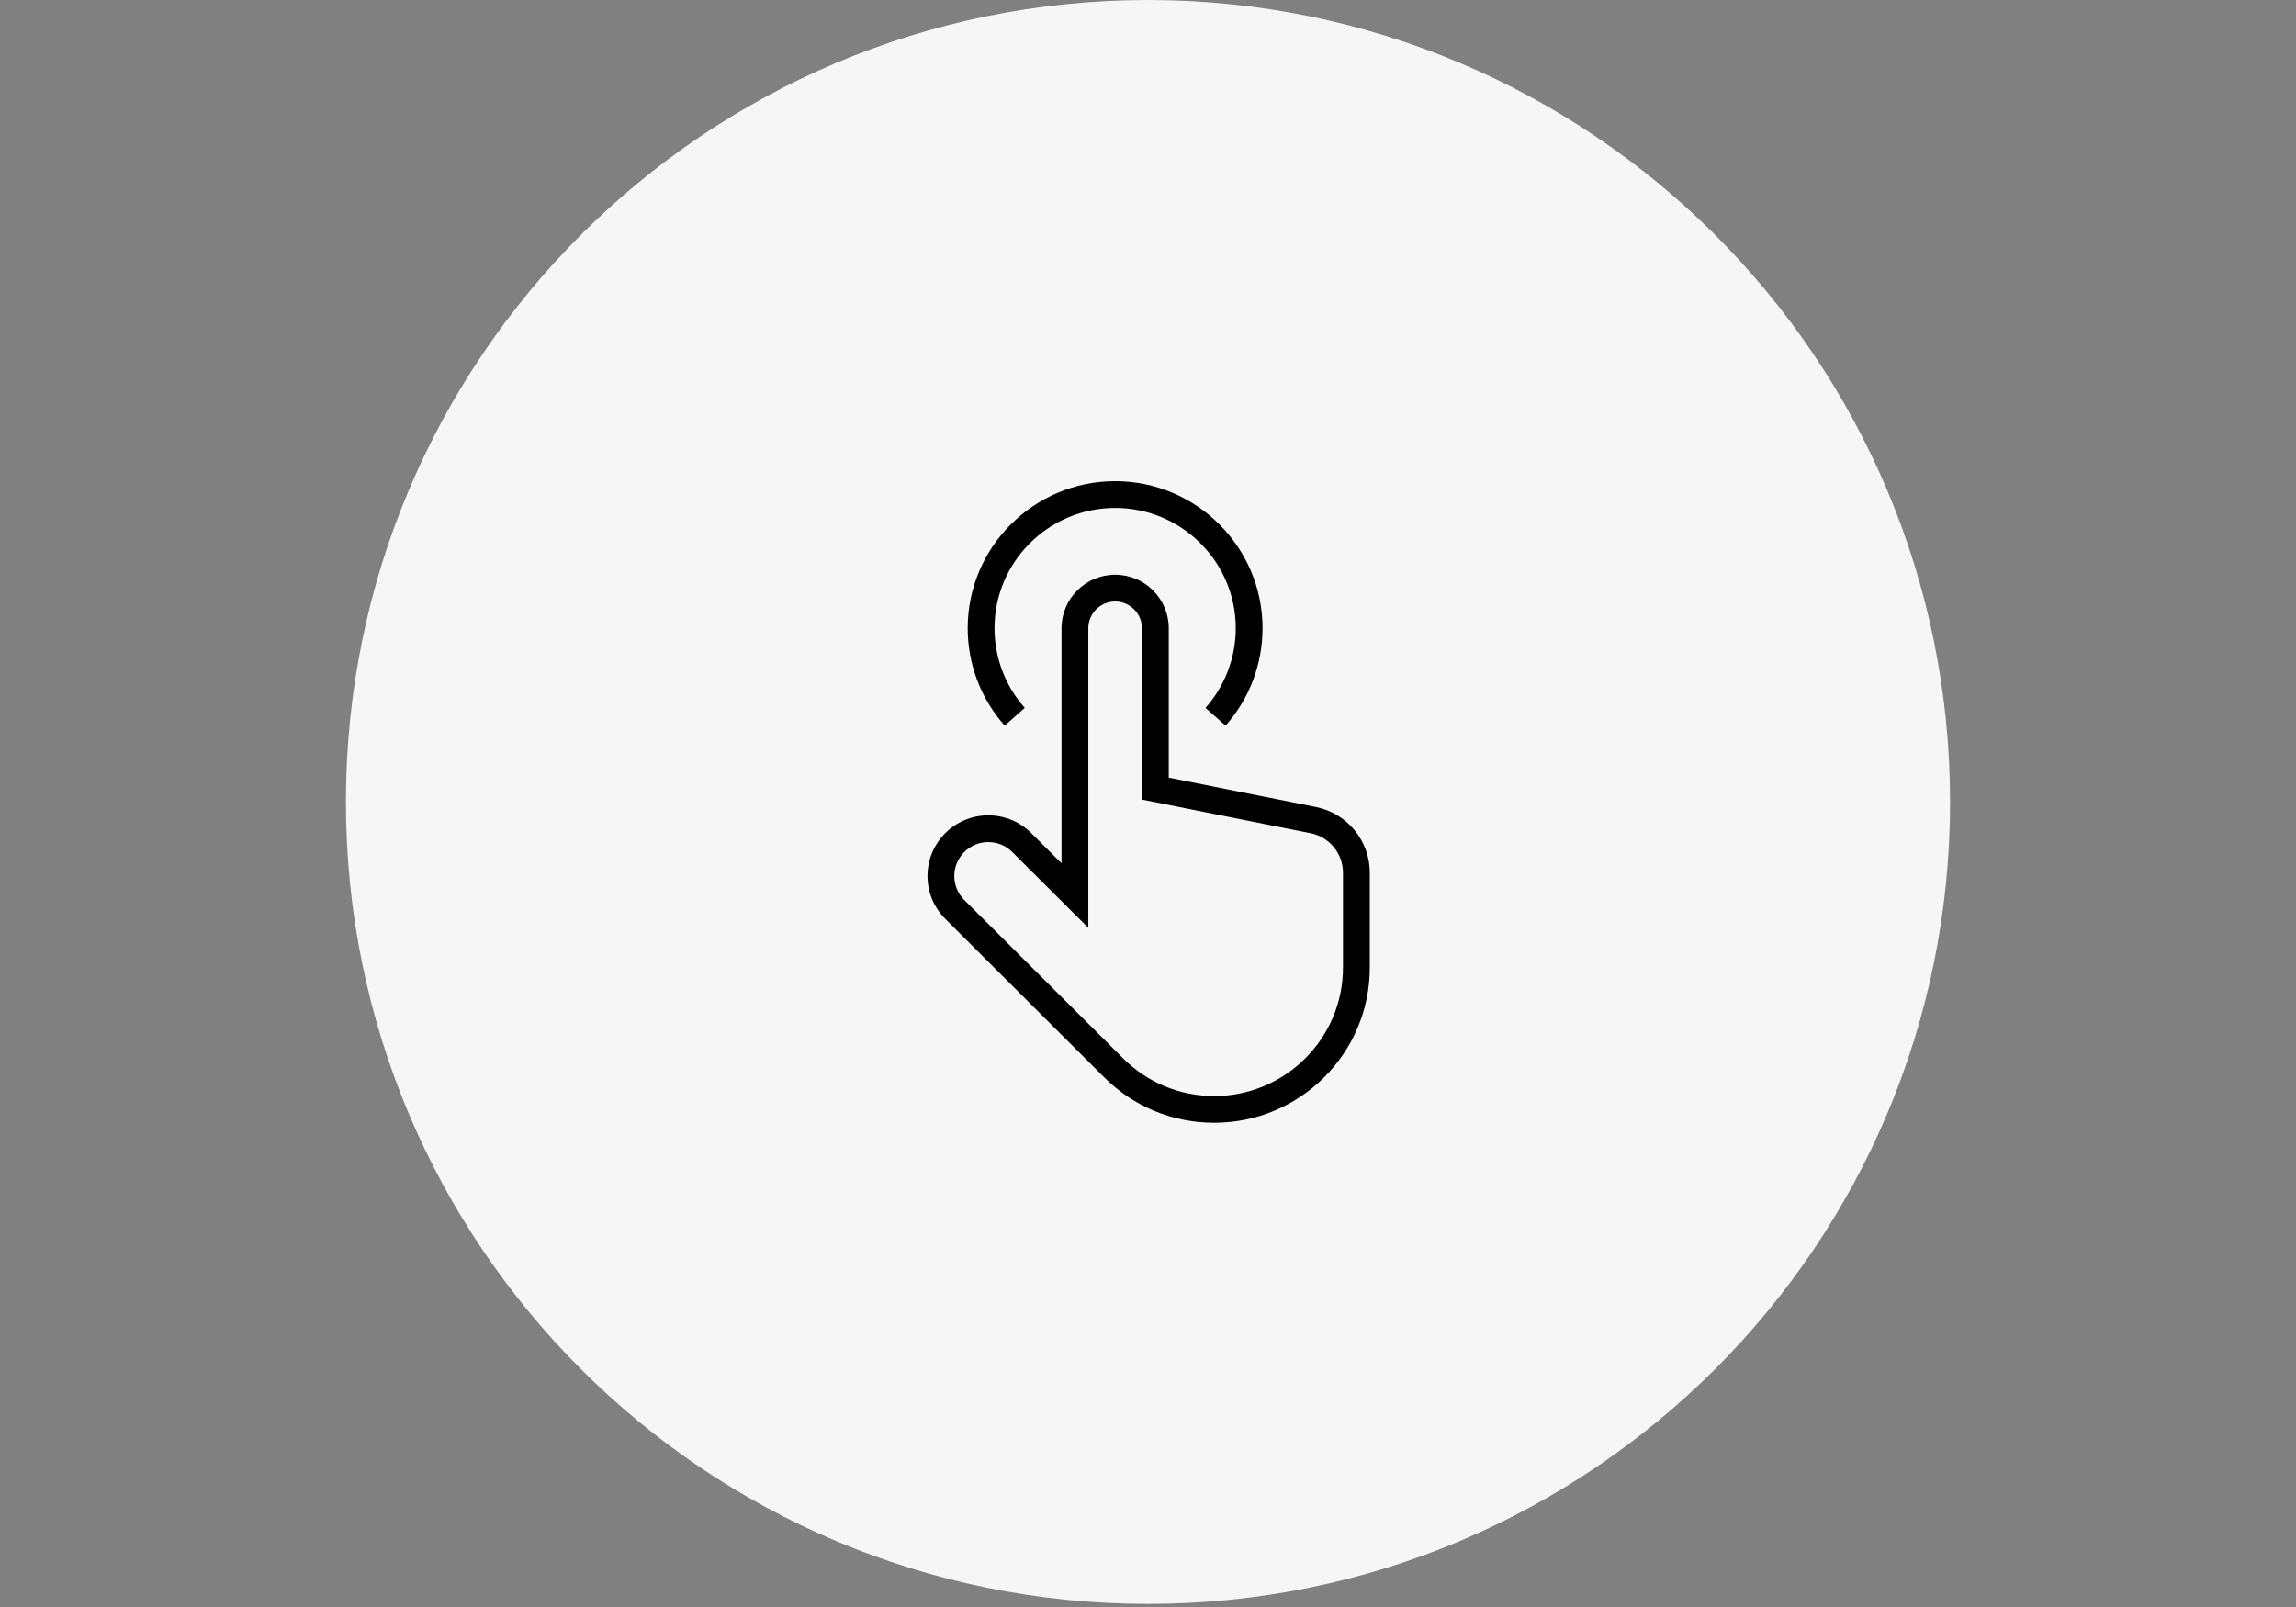 <svg xmlns="http://www.w3.org/2000/svg" xmlns:xlink="http://www.w3.org/1999/xlink" width="1000" zoomAndPan="magnify" viewBox="0 0 750 525" height="700" preserveAspectRatio="xMidYMid meet" version="1.2"><rect x="0" y="0" width="750" height="525" fill="#808080" stroke="none"/><defs><clipPath id="367ff1d574"><path d="M 113 0 L 637 0 L 637 524 L 113 524 Z M 113 0 "/></clipPath><clipPath id="2224b41935"><path d="M 375 0 C 230.301 0 113 117.301 113 262 C 113 406.699 230.301 524 375 524 C 519.699 524 637 406.699 637 262 C 637 117.301 519.699 0 375 0 Z M 375 0 "/></clipPath><clipPath id="06da90c5cb"><path d="M 302.949 187 L 447.426 187 L 447.426 366.801 L 302.949 366.801 Z M 302.949 187 "/></clipPath><clipPath id="0d35ddb911"><path d="M 316 157.199 L 413 157.199 L 413 238 L 316 238 Z M 316 157.199 "/></clipPath></defs><g id="5137bf9ff1"><g clip-rule="nonzero" clip-path="url(#367ff1d574)"><g clip-rule="nonzero" clip-path="url(#2224b41935)"><path style=" stroke:none;fill-rule:nonzero;fill:#f6f6f6;fill-opacity:1;" d="M 113 0 L 637 0 L 637 524 L 113 524 Z M 113 0 "/></g></g><g clip-rule="nonzero" clip-path="url(#06da90c5cb)"><path style=" stroke:none;fill-rule:nonzero;fill:#000000;fill-opacity:1;" d="M 396.633 366.809 C 383.055 366.809 370.297 361.535 360.699 351.965 L 308.781 300.18 C 305.031 296.441 302.969 291.465 302.969 286.172 C 302.969 275.25 311.875 266.367 322.824 266.367 C 328.133 266.367 333.113 268.43 336.867 272.168 L 346.754 282.027 L 346.754 205.23 C 346.754 195.598 354.605 187.762 364.266 187.762 C 373.926 187.762 381.781 195.598 381.781 205.23 L 381.781 254.051 L 429.855 263.645 C 440.051 265.68 447.453 274.684 447.453 285.055 L 447.453 316.121 C 447.453 344.066 424.656 366.805 396.641 366.805 Z M 322.824 275.105 C 316.703 275.105 311.727 280.074 311.727 286.176 C 311.727 289.137 312.879 291.918 314.973 294.008 L 366.895 345.789 C 374.836 353.715 385.398 358.078 396.637 358.078 C 419.824 358.078 438.691 339.258 438.691 316.129 L 438.691 285.062 C 438.691 278.832 434.25 273.43 428.133 272.211 L 373.02 261.219 L 373.02 205.234 C 373.02 200.422 369.09 196.5 364.262 196.5 C 359.438 196.5 355.504 200.422 355.504 205.234 L 355.504 303.113 L 330.672 278.348 C 328.578 276.258 325.793 275.105 322.824 275.105 Z M 322.824 275.105 "/></g><g clip-rule="nonzero" clip-path="url(#0d35ddb911)"><path style=" stroke:none;fill-rule:nonzero;fill:#000000;fill-opacity:1;" d="M 400.344 237.055 L 393.781 231.266 C 400.152 224.082 403.664 214.84 403.664 205.238 C 403.664 183.566 385.992 165.938 364.262 165.938 C 342.535 165.938 324.859 183.566 324.859 205.238 C 324.859 214.84 328.371 224.086 334.742 231.266 L 328.184 237.055 C 320.391 228.273 316.102 216.973 316.102 205.238 C 316.098 178.75 337.703 157.199 364.258 157.199 C 390.812 157.199 412.418 178.75 412.418 205.234 C 412.418 216.973 408.133 228.273 400.34 237.051 Z M 400.344 237.055 "/></g></g></svg>